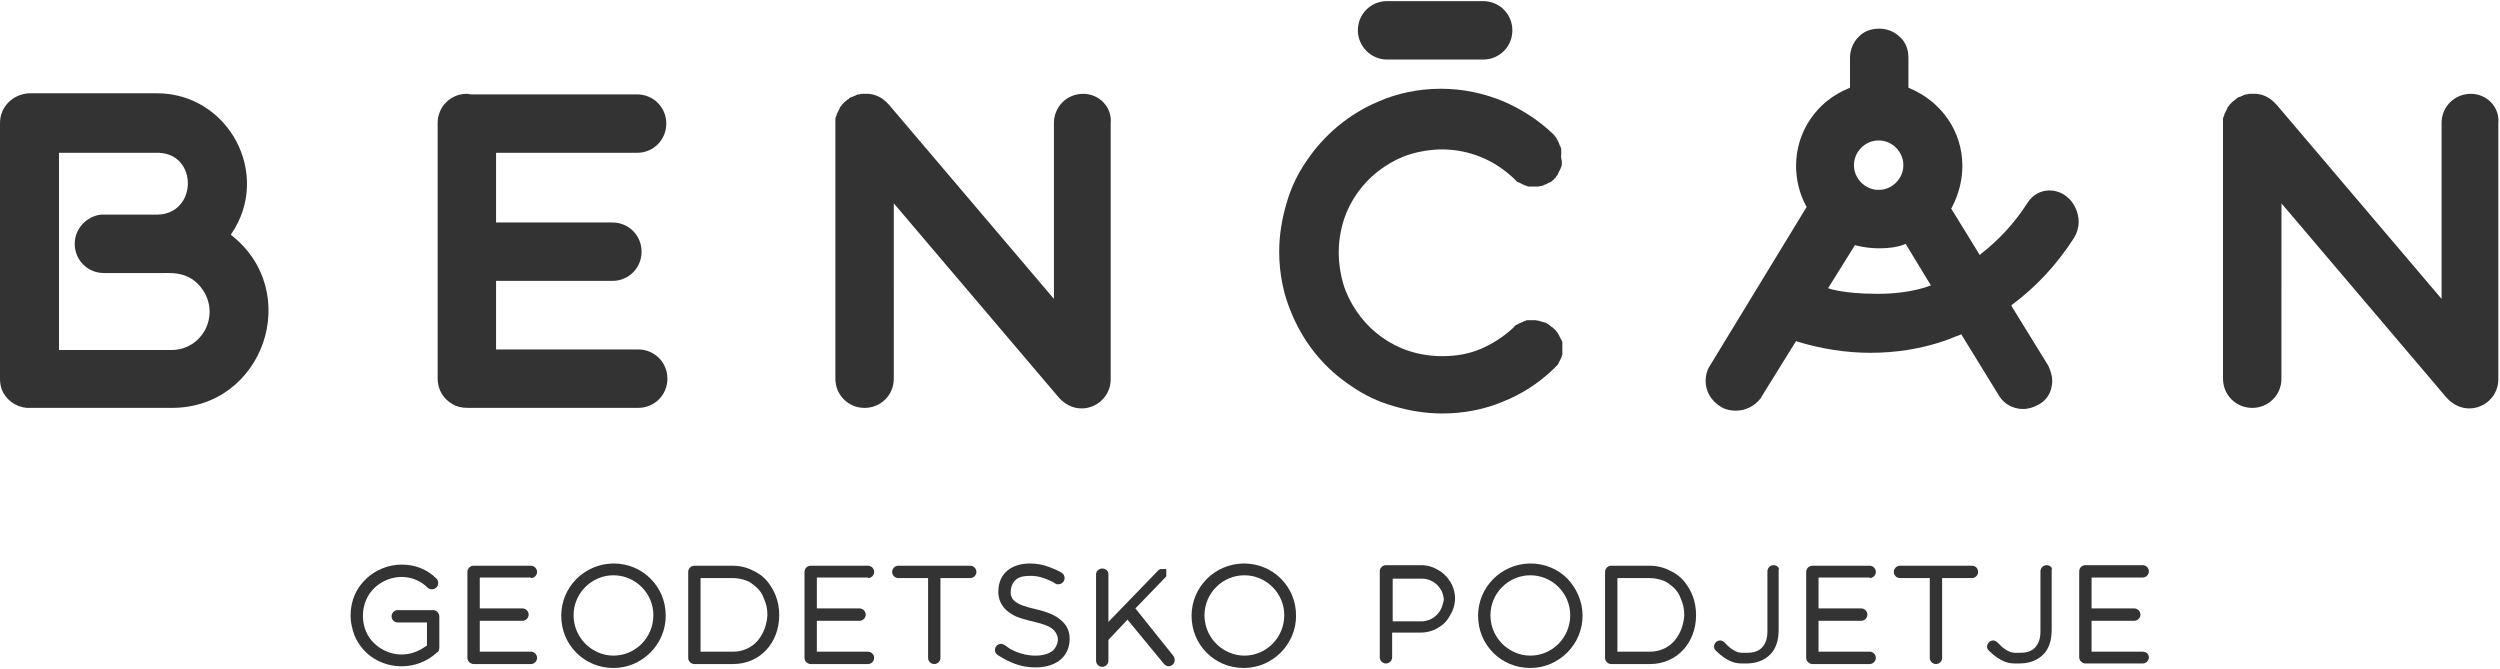 <?xml version="1.0" encoding="utf-8"?>
<!-- Generator: Adobe Illustrator 21.0.2, SVG Export Plug-In . SVG Version: 6.00 Build 0)  -->
<svg version="1.1" id="Layer_1" xmlns="http://www.w3.org/2000/svg" xmlns:xlink="http://www.w3.org/1999/xlink" x="0px" y="0px"
	 viewBox="0 0 445 119" style="enable-background:new 0 0 445 119;" xml:space="preserve">
<style type="text/css">
	.st0{fill:#333333;}
</style>
<g>
	<g>
		<g>
			<path class="st0" d="M77.1,108.6h-6.3c-0.6,0-1.1,0.5-1.1,1.1c0,0.6,0.5,1.1,1.1,1.1h5.2v4.1l-0.3,0.2c-1.3,0.9-2.7,1.4-4.2,1.4
				c-1.8,0-3.5-0.7-4.8-1.9c-1.3-1.2-2.1-2.9-2.1-5c0-2,0.8-3.8,2.1-5c1.3-1.2,3-1.9,4.8-1.9c1.5,0,3,0.5,4.3,1.6l0,0l0.3,0.3
				c0.2,0.2,0.5,0.3,0.8,0.3c0.6,0,1.1-0.5,1.1-1.1c0-0.3-0.1-0.6-0.3-0.8c-1.8-1.8-4-2.5-6.2-2.5c-2.3,0-4.6,0.9-6.3,2.5
				c-1.7,1.6-2.8,3.8-2.8,6.6c0,1.2,0.3,2.4,0.7,3.5c1.5,3.6,4.9,5.5,8.4,5.5c2.2,0,4.5-0.8,6.2-2.4L78,116h0l0.1-0.2l0,0l0.1-0.4
				v-5.6C78.2,109.1,77.7,108.6,77.1,108.6z"/>
			<path class="st0" d="M94.5,102.9c0.6,0,1.1-0.5,1.1-1.1s-0.5-1.1-1.1-1.1h-10l0,0l-0.2,0c-0.6,0-1.1,0.5-1.1,1.1v0v0v15.3
				c0,0.4,0.2,0.7,0.5,0.9c0.2,0.1,0.3,0.2,0.6,0.2h10.2c0.6,0,1.1-0.5,1.1-1.1s-0.5-1.1-1.1-1.1h-9.1v-5.5H93
				c0.6,0,1.1-0.5,1.1-1.1c0-0.6-0.5-1.1-1.1-1.1h-7.6v-5.5H94.5z"/>
			<path class="st0" d="M115.8,103c-1.7-1.7-4-2.7-6.6-2.7l-0.1,0c-5.1,0.1-9.2,4.2-9.2,9.3c0,2.6,1,4.9,2.7,6.6
				c1.7,1.7,4,2.7,6.6,2.7h0h0c5.1,0,9.3-4.2,9.3-9.3v0h0l0,0v0C118.5,107,117.5,104.7,115.8,103z M109.2,116.7
				c-1,0-1.9-0.2-2.8-0.6c-2.5-1.1-4.3-3.6-4.3-6.6c0-3.9,3.2-7.1,7.1-7.1c3.9,0,7.1,3.2,7.1,7.1
				C116.3,113.5,113.1,116.7,109.2,116.7z"/>
			<path class="st0" d="M138.1,106.1c-0.3-0.8-0.7-1.5-1.2-2.2c-0.7-1-1.7-1.8-2.8-2.3c-1.1-0.6-2.4-0.9-3.7-0.9h0h-6.6l0,0l-0.2,0
				c-0.6,0-1.1,0.5-1.1,1.1v0v0v15.3c0,0.6,0.5,1.1,1.1,1.1h6.9c4.8,0,8.2-3.8,8.2-8.7v0v0v0C138.7,108.3,138.5,107.1,138.1,106.1z
				 M134.9,114c-1,1.2-2.6,2-4.4,2c-0.5,0-3.2,0-5.1,0h-0.7v-13.1h5.8c0.9,0,1.7,0.2,2.5,0.5c0.5,0.2,1,0.6,1.5,1
				c0.7,0.6,1.2,1.3,1.5,2.2c0.4,0.9,0.6,1.8,0.6,2.9C136.5,111.2,135.9,112.8,134.9,114z"/>
			<path class="st0" d="M154.5,102.9c0.6,0,1.1-0.5,1.1-1.1s-0.5-1.1-1.1-1.1h-10l0,0l-0.2,0c-0.6,0-1.1,0.5-1.1,1.1v0v0v15.3
				c0,0.4,0.2,0.7,0.5,0.9c0.2,0.1,0.3,0.2,0.6,0.2h10.2c0.6,0,1.1-0.5,1.1-1.1s-0.5-1.1-1.1-1.1h-9.1v-5.5h7.6
				c0.6,0,1.1-0.5,1.1-1.1c0-0.6-0.5-1.1-1.1-1.1h-7.6v-5.5H154.5z"/>
			<polygon class="st0" points="79.4,116.3 79.4,116.3 79.4,116.3 			"/>
			<path class="st0" d="M172.7,100.7h-12.8c-0.6,0-1.1,0.5-1.1,1.1s0.5,1.1,1.1,1.1h5.3v14.2c0,0.6,0.5,1.1,1.1,1.1
				c0.6,0,1.1-0.5,1.1-1.1v-14.2h5.3c0.6,0,1.1-0.5,1.1-1.1S173.3,100.7,172.7,100.7z"/>
			<path class="st0" d="M188.5,110.1c-1.2-0.9-2.9-1.4-4.7-1.8l0,0c-0.5-0.1-1.1-0.3-1.7-0.5c-0.6-0.2-1.2-0.5-1.7-1
				c-0.3-0.3-0.5-0.8-0.5-1.3v0v0v0v0v0c0-0.8,0.2-1.6,0.8-2.2c0.6-0.6,1.5-0.8,2.7-0.8c1.1,0,2.3,0.2,4.2,1.2l0,0l0.3,0.2
				c0.1,0.1,0.3,0.1,0.5,0.1c0.6,0,1.1-0.5,1.1-1.1c0-0.4-0.2-0.8-0.6-1c-0.7-0.4-1.4-0.7-2.2-1c-1.1-0.4-2.2-0.6-3.4-0.6
				c-1.5,0-2.9,0.4-3.9,1.2c-1,0.8-1.7,2-1.7,3.9l0,0l0,0.1c0,0.4,0.1,0.8,0.2,1.2c0.5,1.5,1.5,2.3,2.9,3c1.4,0.6,3.1,0.9,4.5,1.3
				c0.9,0.3,1.8,0.6,2.4,1.3c0.3,0.4,0.6,0.9,0.6,1.5v0c0,0.7-0.3,1.5-1,2.1c-0.7,0.5-1.7,0.8-3,0.8c-1.7,0-3.2-0.5-4.5-1.2v0
				l-1-0.7c-0.2-0.1-0.4-0.2-0.6-0.2c-0.6,0-1.1,0.5-1.1,1.1c0,0.4,0.2,0.7,0.5,0.9l0,0c2.2,1.4,4.2,2.2,6.7,2.2
				c2.1,0,3.6-0.6,4.6-1.5c1-0.9,1.5-2.2,1.5-3.6h0l0,0h0C190.4,112.1,189.7,111,188.5,110.1z"/>
			<path class="st0" d="M202.1,108.3l5.5-5.7l0,0l0-0.1l0,0l0-0.1l0,0l0,0l0,0l0,0l0-0.1l0,0l0-0.1l0,0l0-0.1l0,0l0-0.1l0-0.1l0,0
				l0-0.1v0l0,0l0,0l0,0l0,0l0-0.1l0,0l0-0.1l0-0.1l0,0l0-0.1l0,0l0,0l0,0l0,0l0-0.1l0,0l0,0l-0.1,0l0,0l0,0l-0.1,0l0,0l0,0l0,0
				l-0.1,0l0,0l-0.1,0l0,0l-0.1,0l0,0l-0.1,0l-0.1,0l-0.1,0l0,0l-0.1,0l0,0l-0.1,0l0,0l-0.1,0l0,0l0,0l-0.1,0.1l0,0l0,0l-0.1,0l0,0
				l0,0l-0.1,0.1l0,0l-8.9,9.2v-8.5l0,0c0-0.6-0.5-1-1.1-1c-0.6,0-1.1,0.5-1.1,1l0,0.1v15.3c0,0.6,0.5,1.1,1.1,1.1
				c0.6,0,1.1-0.5,1.1-1.1v-3.7l3.4-3.6l6.5,7.9c0.2,0.2,0.5,0.4,0.8,0.4c0.6,0,1.1-0.5,1.1-1.1c0-0.3-0.1-0.5-0.2-0.7L202.1,108.3z
				"/>
			<path class="st0" d="M228,103c-1.7-1.7-4-2.7-6.6-2.7l-0.1,0c-5.1,0.1-9.2,4.2-9.2,9.3c0,2.6,1,4.9,2.7,6.6
				c1.7,1.7,4,2.7,6.6,2.7h0h0c5.1,0,9.3-4.2,9.3-9.3v0h0l0,0v0C230.7,107,229.7,104.7,228,103z M221.5,116.7c-1,0-1.9-0.2-2.8-0.6
				c-2.5-1.1-4.3-3.6-4.3-6.6c0-3.9,3.2-7.1,7.1-7.1c3.9,0,7.1,3.2,7.1,7.1C228.6,113.5,225.4,116.7,221.5,116.7z"/>
		</g>
		<g>
			<path class="st0" d="M256.4,101.7c-0.5-0.3-1-0.6-1.6-0.8c-0.6-0.2-1.2-0.3-1.8-0.3h0h-6.3c-0.6,0-1.1,0.5-1.1,1.1v15.3
				c0,0.6,0.5,1.1,1.1,1.1c0.6,0,1.1-0.5,1.1-1.1v-4.4h5.2c0.8,0,1.6-0.2,2.3-0.5c1.1-0.5,2-1.2,2.6-2.2c0.3-0.5,0.6-1,0.8-1.6
				c0.2-0.6,0.3-1.2,0.3-1.8c0-0.8-0.2-1.6-0.5-2.3C258.1,103.3,257.4,102.4,256.4,101.7z M256.6,108.2c-0.3,0.7-0.8,1.3-1.4,1.7
				c-0.3,0.2-0.6,0.4-1,0.5c-0.4,0.1-0.7,0.2-1.1,0.2h-5.2v-7.6h5.2c0.5,0,1,0.1,1.5,0.3c0.7,0.3,1.3,0.8,1.7,1.4
				c0.2,0.3,0.4,0.6,0.5,1c0.1,0.4,0.2,0.7,0.2,1.1C256.9,107.2,256.8,107.7,256.6,108.2z"/>
			<path class="st0" d="M279,103c-1.7-1.7-4-2.7-6.6-2.7l-0.1,0c-5.1,0.1-9.2,4.2-9.2,9.3c0,2.6,1,4.9,2.7,6.6
				c1.7,1.7,4,2.7,6.6,2.7h0h0c5.1,0,9.3-4.2,9.3-9.3v0h0l0,0v0C281.7,107,280.6,104.7,279,103z M272.4,116.7c-1,0-1.9-0.2-2.8-0.6
				c-2.5-1.1-4.3-3.6-4.3-6.6c0-3.9,3.2-7.1,7.1-7.1c3.9,0,7.1,3.2,7.1,7.1C279.5,113.5,276.3,116.7,272.4,116.7z"/>
			<path class="st0" d="M301.3,106.1c-0.3-0.8-0.7-1.5-1.2-2.2c-0.7-1-1.7-1.8-2.8-2.3c-1.1-0.6-2.4-0.9-3.7-0.9h0H287l0,0l-0.2,0
				c-0.6,0-1.1,0.5-1.1,1.1v0v0v15.3c0,0.6,0.5,1.1,1.1,1.1h6.9c4.8,0,8.2-3.8,8.2-8.7v0v0v0C301.9,108.3,301.7,107.1,301.3,106.1z
				 M298.1,114c-1,1.2-2.6,2-4.4,2c-0.5,0-3.2,0-5.1,0h-0.7v-13.1h5.8c0.9,0,1.7,0.2,2.5,0.5c0.5,0.2,1,0.6,1.5,1
				c0.7,0.6,1.2,1.3,1.5,2.2c0.4,0.9,0.6,1.8,0.6,2.9C299.7,111.2,299.1,112.8,298.1,114z"/>
			<path class="st0" d="M315.7,100.6c-0.6,0-1.1,0.5-1.1,1.1v10.7c0,1.2-0.3,2.2-1,2.9c-0.7,0.7-1.6,0.9-2.7,0.9c-0.1,0-0.3,0-0.5,0
				c-0.4,0-1,0-1.5-0.3c-0.4-0.2-0.9-0.5-1.4-1l0,0l-0.5-0.5c-0.2-0.2-0.5-0.4-0.8-0.4c-0.6,0-1.1,0.5-1.1,1.1
				c0,0.3,0.1,0.5,0.3,0.7l0,0l0,0l0,0l0,0c1.1,1.1,2.1,1.7,2.9,2c0.8,0.3,1.5,0.3,2.1,0.3l0.4,0c1.9,0,3.3-0.6,4.3-1.6
				c1-1,1.5-2.5,1.5-4.4v-10.7C316.8,101.1,316.3,100.6,315.7,100.6z"/>
			<path class="st0" d="M332.8,102.9c0.6,0,1.1-0.5,1.1-1.1s-0.5-1.1-1.1-1.1h-10l0,0l-0.2,0c-0.6,0-1.1,0.5-1.1,1.1v0v0v15.3
				c0,0.4,0.2,0.7,0.5,0.9c0.2,0.1,0.3,0.2,0.6,0.2h10.2c0.6,0,1.1-0.5,1.1-1.1s-0.5-1.1-1.1-1.1h-9.1v-5.5h7.6
				c0.6,0,1.1-0.5,1.1-1.1c0-0.6-0.5-1.1-1.1-1.1h-7.6v-5.5H332.8z"/>
			<path class="st0" d="M351,100.7h-12.8c-0.6,0-1.1,0.5-1.1,1.1s0.5,1.1,1.1,1.1h5.3v14.2c0,0.6,0.5,1.1,1.1,1.1
				c0.6,0,1.1-0.5,1.1-1.1v-14.2h5.3c0.6,0,1.1-0.5,1.1-1.1S351.7,100.7,351,100.7z"/>
			<path class="st0" d="M364.3,100.6c-0.6,0-1.1,0.5-1.1,1.1v10.7c0,1.2-0.3,2.2-1,2.9c-0.7,0.7-1.6,0.9-2.7,0.9c-0.1,0-0.3,0-0.5,0
				c-0.4,0-1,0-1.5-0.3c-0.4-0.2-0.9-0.5-1.4-1l0,0l-0.5-0.5c-0.2-0.2-0.5-0.4-0.8-0.4c-0.6,0-1.1,0.5-1.1,1.1
				c0,0.3,0.1,0.5,0.3,0.7l0,0l0,0l0,0l0,0c1.1,1.1,2.1,1.7,2.9,2c0.8,0.3,1.5,0.3,2.1,0.3l0.4,0c1.9,0,3.3-0.6,4.3-1.6
				c1-1,1.5-2.5,1.5-4.4v-10.7C365.4,101.1,364.9,100.6,364.3,100.6z"/>
			<path class="st0" d="M381.4,116h-9.1v-5.5h7.6c0.6,0,1.1-0.5,1.1-1.1c0-0.6-0.5-1.1-1.1-1.1h-7.6v-5.5h9.1c0.6,0,1.1-0.5,1.1-1.1
				s-0.5-1.1-1.1-1.1h-10l0,0l-0.2,0c-0.6,0-1.1,0.5-1.1,1.1v0v0v15.3c0,0.4,0.2,0.7,0.5,0.9c0.2,0.1,0.3,0.2,0.6,0.2h10.2
				c0.6,0,1.1-0.5,1.1-1.1S382,116,381.4,116z"/>
		</g>
	</g>
	<g>
		<g>
			<path class="st0" d="M41.1,41.8c0-0.1,0.1-0.1,0.1-0.2c7.2-10.6-0.5-25-13.3-25c0,0,0,0,0,0l-22.6,0c0,0,0,0,0,0c0,0,0,0,0,0
				C2.3,16.7,0,19,0,21.9c0,0,0,0,0,0c0,0,0,0,0,0v45.5c0,0.7,0.1,1.3,0.3,1.9c0.7,1.8,2.4,3.1,4.4,3.3c0.2,0,0.4,0,0.5,0
				c0,0,25.3,0,25.3,0C46.9,72.7,54.1,51.9,41.1,41.8z M30.5,62.3H10.5V27.2l17.8,0c7,0.3,6.8,10.9-0.3,11h-1l-8.5,0c0,0,0,0,0,0
				c-0.2,0-0.4,0-0.5,0c-2.6,0.3-4.7,2.5-4.7,5.2v0v0c0,2.9,2.3,5.2,5.2,5.2c0.1,0,0.1,0,0.1,0l9.4,0c1.8,0.1,5.6-0.7,8.1,3
				C39.2,56.2,36,62.3,30.5,62.3z"/>
			<path class="st0" d="M27.9,48.7C27.9,48.7,27.9,48.7,27.9,48.7c0.1,0,0.1,0,0.2,0h-1L27.9,48.7z"/>
			<path class="st0" d="M113.4,27.2c2.9,0,5.2-2.3,5.2-5.2c0-2.9-2.3-5.2-5.2-5.2H83.9c-0.3,0-0.5-0.1-0.8-0.1
				c-2.9,0-5.2,2.3-5.2,5.2c0,0,0,0,0,0c0,0,0,0,0,0v45.5c0,1.9,1,3.6,2.6,4.5c0.8,0.5,1.7,0.7,2.7,0.7h30.4c2.9,0,5.2-2.3,5.2-5.2
				c0-2.9-2.3-5.2-5.2-5.2H88.3V50H109c2.9,0,5.2-2.3,5.2-5.2c0-2.9-2.3-5.2-5.2-5.2H88.3V27.2H113.4z"/>
			<path class="st0" d="M192.8,16.7c-2.9,0-5.2,2.3-5.2,5.2v0v31.3l-29.4-34.6v0c0,0-0.1-0.1-0.1-0.1c-0.1-0.1-0.2-0.2-0.3-0.3
				c0,0,0,0,0,0c-0.8-0.8-1.9-1.4-3.2-1.5c-0.2,0-0.4,0-0.5,0c-0.2,0-0.4,0-0.5,0c-0.1,0-0.1,0-0.2,0c-0.1,0-0.2,0-0.4,0.1
				c-0.1,0-0.1,0-0.2,0c-0.1,0-0.2,0-0.3,0.1c-0.1,0-0.1,0-0.2,0.1c-0.1,0-0.2,0.1-0.3,0.1c-0.1,0-0.1,0.1-0.2,0.1
				c-0.1,0-0.2,0.1-0.3,0.1c-0.1,0-0.1,0.1-0.2,0.1c-0.1,0-0.2,0.1-0.2,0.2c-0.1,0-0.1,0.1-0.2,0.1c-0.1,0.1-0.2,0.1-0.2,0.2
				c-0.1,0-0.1,0.1-0.2,0.1c-0.1,0.1-0.1,0.1-0.2,0.2c-0.1,0.1-0.1,0.1-0.2,0.2c-0.1,0.1-0.1,0.1-0.2,0.2c-0.1,0.1-0.1,0.1-0.1,0.2
				c-0.1,0.1-0.1,0.1-0.2,0.2s-0.1,0.1-0.1,0.2c0,0.1-0.1,0.1-0.1,0.2c0,0.1-0.1,0.2-0.1,0.2c0,0.1-0.1,0.1-0.1,0.2
				c0,0.1-0.1,0.2-0.1,0.2c0,0.1-0.1,0.1-0.1,0.2c0,0.1-0.1,0.2-0.1,0.3c0,0.1,0,0.2-0.1,0.2c0,0.1,0,0.2-0.1,0.3c0,0.1,0,0.2,0,0.2
				c0,0.1,0,0.2,0,0.3c0,0.1,0,0.1,0,0.2c0,0.1,0,0.1,0,0.2v45.5c0,2.9,2.3,5.2,5.2,5.2c2.9,0,5.2-2.3,5.2-5.2V36.2l29.4,34.6v0
				c1,1.1,2.4,1.9,4,1.9c2.8,0,5.1-2.2,5.2-5h0c0-0.1,0-0.1,0-0.2v0V22C198,19.1,195.7,16.7,192.8,16.7z"/>
			<path class="st0" d="M277.9,27.6c0-0.1,0-0.2,0-0.3c0-0.1,0-0.1,0-0.2c0-0.1,0-0.2,0-0.3c0-0.1,0-0.2,0-0.3c0-0.1,0-0.1-0.1-0.2
				c0-0.1,0-0.2-0.1-0.3c0-0.1-0.1-0.1-0.1-0.2c0-0.1-0.1-0.2-0.1-0.3c0-0.1-0.1-0.2-0.1-0.2c0-0.1-0.1-0.1-0.1-0.2
				c0-0.1-0.1-0.2-0.1-0.2c0-0.1-0.1-0.1-0.1-0.2c0-0.1-0.1-0.1-0.1-0.2c-0.1-0.1-0.1-0.1-0.2-0.2c0-0.1-0.1-0.1-0.1-0.2
				c-0.1-0.1-0.1-0.1-0.2-0.2c0,0,0,0,0,0c-2.6-2.5-5.7-4.5-9-5.9c-3.4-1.4-7.1-2.2-11-2.2c0,0,0,0,0,0c0,0,0,0,0,0
				c-4,0-7.8,0.8-11.2,2.3c-5.2,2.2-9.6,5.9-12.7,10.5c-1.6,2.3-2.8,4.8-3.6,7.6c-0.8,2.7-1.3,5.6-1.3,8.6c0,4,0.8,7.8,2.3,11.2
				c2.2,5.2,5.8,9.6,10.5,12.7c2.3,1.6,4.8,2.8,7.6,3.6c2.7,0.8,5.6,1.3,8.6,1.3c0,0,0,0,0,0c3.8,0,7.5-0.7,10.8-2.1
				c3.3-1.3,6.4-3.3,8.9-5.7c0,0,0,0,0.1-0.1c0.1-0.1,0.1-0.1,0.2-0.2c0.1-0.1,0.1-0.1,0.2-0.2c0.1-0.1,0.1-0.1,0.2-0.2
				c0.1-0.1,0.1-0.1,0.2-0.2c0-0.1,0.1-0.1,0.1-0.2c0-0.1,0.1-0.2,0.1-0.2c0-0.1,0.1-0.1,0.1-0.2c0-0.1,0.1-0.2,0.1-0.2
				c0-0.1,0.1-0.2,0.1-0.2c0-0.1,0.1-0.1,0.1-0.2c0-0.1,0.1-0.2,0.1-0.3c0-0.1,0-0.2,0.1-0.2c0-0.1,0-0.2,0-0.3c0-0.1,0-0.2,0-0.3
				c0-0.1,0-0.2,0-0.2c0-0.1,0-0.2,0-0.3c0,0,0-0.1,0-0.1c0-0.1,0-0.1,0-0.2c0-0.1,0-0.2,0-0.3c0-0.1,0-0.2,0-0.2c0-0.1,0-0.2,0-0.3
				c0-0.1,0-0.2-0.1-0.3c0-0.1,0-0.2-0.1-0.2c0-0.1-0.1-0.2-0.1-0.2c0-0.1-0.1-0.2-0.1-0.2c0-0.1-0.1-0.2-0.1-0.2
				c0-0.1-0.1-0.2-0.1-0.2c0-0.1-0.1-0.1-0.1-0.2c0-0.1-0.1-0.1-0.1-0.2c-0.1-0.1-0.1-0.1-0.2-0.2c0-0.1-0.1-0.1-0.1-0.2
				c-0.1-0.1-0.1-0.1-0.2-0.2c0,0-0.1-0.1-0.1-0.1c0,0,0,0-0.1-0.1c-0.1-0.1-0.2-0.1-0.2-0.2c-0.1,0-0.1-0.1-0.2-0.1
				c-0.1-0.1-0.2-0.1-0.2-0.2c-0.1,0-0.1-0.1-0.2-0.1c-0.1-0.1-0.2-0.1-0.2-0.2c-0.1,0-0.1-0.1-0.2-0.1c-0.1-0.1-0.2-0.1-0.4-0.2
				c0,0-0.1,0-0.1,0c-0.3-0.1-0.7-0.2-1-0.3c0,0,0,0-0.1,0c-0.1,0-0.3-0.1-0.5-0.1c-0.2,0-0.3,0-0.5,0c0,0,0,0,0,0
				c-0.2,0-0.3,0-0.5,0c-0.1,0-0.1,0-0.2,0c-0.1,0-0.2,0-0.3,0c-0.1,0-0.1,0-0.2,0.1c-0.1,0-0.2,0-0.3,0.1c-0.1,0-0.1,0-0.2,0.1
				c-0.1,0-0.2,0.1-0.3,0.1c-0.1,0-0.1,0.1-0.2,0.1c-0.1,0-0.2,0.1-0.2,0.1c-0.1,0-0.1,0.1-0.2,0.1c-0.1,0-0.2,0.1-0.2,0.1
				c-0.1,0-0.1,0.1-0.2,0.1c-0.1,0-0.1,0.1-0.2,0.2c-0.1,0.1-0.1,0.1-0.2,0.2c0,0-0.1,0.1-0.1,0.1c-1.6,1.5-3.6,2.8-5.7,3.7
				c-2.1,0.9-4.4,1.3-6.9,1.3c-2.6,0-5-0.5-7.2-1.4c-3.3-1.4-6.1-3.7-8.1-6.7c-1-1.5-1.8-3.1-2.3-4.8c-0.5-1.7-0.8-3.6-0.8-5.5
				c0-2.6,0.5-5,1.4-7.2c1.4-3.3,3.7-6.1,6.7-8.1c1.5-1,3.1-1.8,4.8-2.3c1.7-0.5,3.6-0.8,5.5-0.8c2.5,0,4.8,0.5,7,1.4
				c2.2,0.9,4.1,2.2,5.8,3.8c0,0,0.1,0.1,0.1,0.1c0.1,0.1,0.1,0.1,0.2,0.2c0.1,0.1,0.1,0.1,0.2,0.2s0.1,0.1,0.2,0.1
				c0.1,0,0.1,0.1,0.2,0.1c0.1,0,0.1,0.1,0.2,0.1c0.1,0,0.2,0.1,0.2,0.1c0.1,0,0.1,0.1,0.2,0.1c0.1,0,0.2,0.1,0.2,0.1
				c0.1,0,0.2,0.1,0.2,0.1c0.1,0,0.2,0,0.3,0.1c0.1,0,0.2,0,0.2,0.1c0.1,0,0.2,0,0.3,0c0.1,0,0.1,0,0.2,0c0.2,0,0.3,0,0.5,0
				c0,0,0,0,0,0c0.2,0,0.3,0,0.5,0c0.1,0,0.2,0,0.3,0c0.1,0,0.1,0,0.2,0c0.1,0,0.2-0.1,0.3-0.1c0.1,0,0.1,0,0.2,0
				c0.1,0,0.2-0.1,0.3-0.1c0.1,0,0.1,0,0.2-0.1c0.1,0,0.2-0.1,0.3-0.1c0.1,0,0.2-0.1,0.2-0.1c0.1-0.1,0.3-0.2,0.4-0.2
				c0.1,0,0.1-0.1,0.2-0.1c0.1-0.1,0.2-0.1,0.3-0.2c0,0,0.1-0.1,0.1-0.1c0.1-0.1,0.2-0.1,0.2-0.2c0,0,0,0,0,0c0,0,0.1-0.1,0.1-0.1
				c0.1-0.1,0.1-0.1,0.2-0.2c0.1-0.1,0.1-0.1,0.1-0.2c0.1-0.1,0.1-0.1,0.2-0.2c0-0.1,0.1-0.1,0.1-0.2c0-0.1,0.1-0.1,0.1-0.2
				c0-0.1,0.1-0.2,0.1-0.2c0-0.1,0.1-0.2,0.1-0.2c0-0.1,0.1-0.2,0.1-0.2c0-0.1,0.1-0.2,0.1-0.2c0-0.1,0-0.2,0.1-0.2
				c0-0.1,0-0.2,0.1-0.3c0-0.1,0-0.2,0-0.3c0-0.1,0-0.2,0-0.2c0-0.1,0-0.2,0-0.3C277.8,27.8,277.9,27.7,277.9,27.6
				C277.9,27.7,277.9,27.6,277.9,27.6z"/>
		</g>
		<path class="st0" d="M439.8,16.7c-2.9,0-5.2,2.3-5.2,5.2v0v31.3l-29.4-34.6v0c0,0-0.1-0.1-0.1-0.1c-0.1-0.1-0.2-0.2-0.3-0.3
			c0,0,0,0,0,0c-0.8-0.8-1.9-1.4-3.2-1.5c-0.2,0-0.4,0-0.5,0c-0.2,0-0.4,0-0.5,0c-0.1,0-0.1,0-0.2,0c-0.1,0-0.2,0-0.4,0.1
			c-0.1,0-0.1,0-0.2,0c-0.1,0-0.2,0-0.3,0.1c-0.1,0-0.1,0-0.2,0.1c-0.1,0-0.2,0.1-0.3,0.1c-0.1,0-0.1,0.1-0.2,0.1
			c-0.1,0-0.2,0.1-0.3,0.1c-0.1,0-0.1,0.1-0.2,0.1c-0.1,0-0.2,0.1-0.2,0.2c-0.1,0-0.1,0.1-0.2,0.1c-0.1,0.1-0.2,0.1-0.2,0.2
			c-0.1,0-0.1,0.1-0.2,0.1c-0.1,0.1-0.1,0.1-0.2,0.2c-0.1,0.1-0.1,0.1-0.2,0.2c-0.1,0.1-0.1,0.1-0.2,0.2c-0.1,0.1-0.1,0.1-0.1,0.2
			c-0.1,0.1-0.1,0.1-0.2,0.2s-0.1,0.1-0.1,0.2c0,0.1-0.1,0.1-0.1,0.2c0,0.1-0.1,0.2-0.1,0.2c0,0.1-0.1,0.1-0.1,0.2
			c0,0.1-0.1,0.2-0.1,0.2c0,0.1-0.1,0.1-0.1,0.2c0,0.1-0.1,0.2-0.1,0.3c0,0.1,0,0.2-0.1,0.2c0,0.1,0,0.2-0.1,0.3c0,0.1,0,0.2,0,0.2
			c0,0.1,0,0.2,0,0.3c0,0.1,0,0.1,0,0.2c0,0.1,0,0.1,0,0.2v45.5c0,2.9,2.3,5.2,5.2,5.2c2.9,0,5.2-2.3,5.2-5.2V36.2l29.4,34.6v0
			c1,1.1,2.4,1.9,4,1.9c2.8,0,5.1-2.2,5.2-5h0c0-0.1,0-0.1,0-0.2v0V22C445,19.1,442.7,16.7,439.8,16.7z"/>
		<path class="st0" d="M246.9,10.6H264c2.9,0,5.2-2.3,5.2-5.2c0-2.9-2.3-5.2-5.2-5.2h-17.1c-2.9,0-5.2,2.3-5.2,5.2
			C241.7,8.2,244,10.6,246.9,10.6"/>
		<path class="st0" d="M370,39.5c0-1.6-0.7-3.3-2-4.4c-0.9-0.8-2.1-1.2-3.2-1.2c-1.6,0-3,0.8-3.9,2.2c-2.3,3.6-5.1,6.6-8.3,9.1
			l-0.2,0.2l-5.1-8.3l0.1-0.1c1.3-2.5,1.9-5,1.9-7.5c0-6.1-3.7-11.4-9.4-13.8l-0.2-0.1v-5.3c0-1.5-0.5-2.8-1.5-3.7
			c-0.9-0.9-2.2-1.5-3.7-1.5c-1.5,0-2.8,0.5-3.7,1.5c-0.9,0.9-1.5,2.2-1.5,3.7v5.3l-0.2,0.1c-5.7,2.3-9.4,7.7-9.4,13.8
			c0,2.5,0.6,5,1.8,7.2l0.1,0.1l-17.3,28.4l0,0c-0.5,0.8-0.7,1.7-0.7,2.6c0,1.8,0.9,3.5,2.7,4.6c0.8,0.5,1.7,0.7,2.7,0.7
			c1.7,0,3.3-0.8,4.4-2.2l0.1-0.1l0-0.1l0,0l6.2-10l0.2,0.1c4.3,1.3,8.7,2,13,2c4.6,0,9.1-0.7,13.4-2.2c0.9-0.3,1.7-0.7,2.6-1
			l0.2-0.1l6.7,10.9c0.9,1.5,2.5,2.4,4.3,2.4c1,0,1.9-0.3,2.8-0.8l0,0l0,0c1.1-0.6,1.9-1.6,2.2-2.8c0.1-0.5,0.2-0.9,0.2-1.4
			c0-0.9-0.3-1.8-0.7-2.7l-6.6-10.7l0.2-0.2c4.3-3.2,8-7.2,11-11.9l0,0C369.7,41.5,370,40.5,370,39.5z M334.4,25
			c2.4,0,4.4,2,4.4,4.4c0,2.4-2,4.4-4.4,4.4c-2.4,0-4.4-2-4.4-4.4C330,27,332,25,334.4,25z M334.2,52.3c-6.3,0-8.8-1-8.8-1l4.8-7.7
			l0.2,0.1c1.6,0.4,3.1,0.5,4.1,0.5c1.7,0,3.2-0.2,4.5-0.7l0.2-0.1l4.5,7.4C343.6,50.8,340.4,52.3,334.2,52.3z"/>
	</g>
</g>
</svg>
